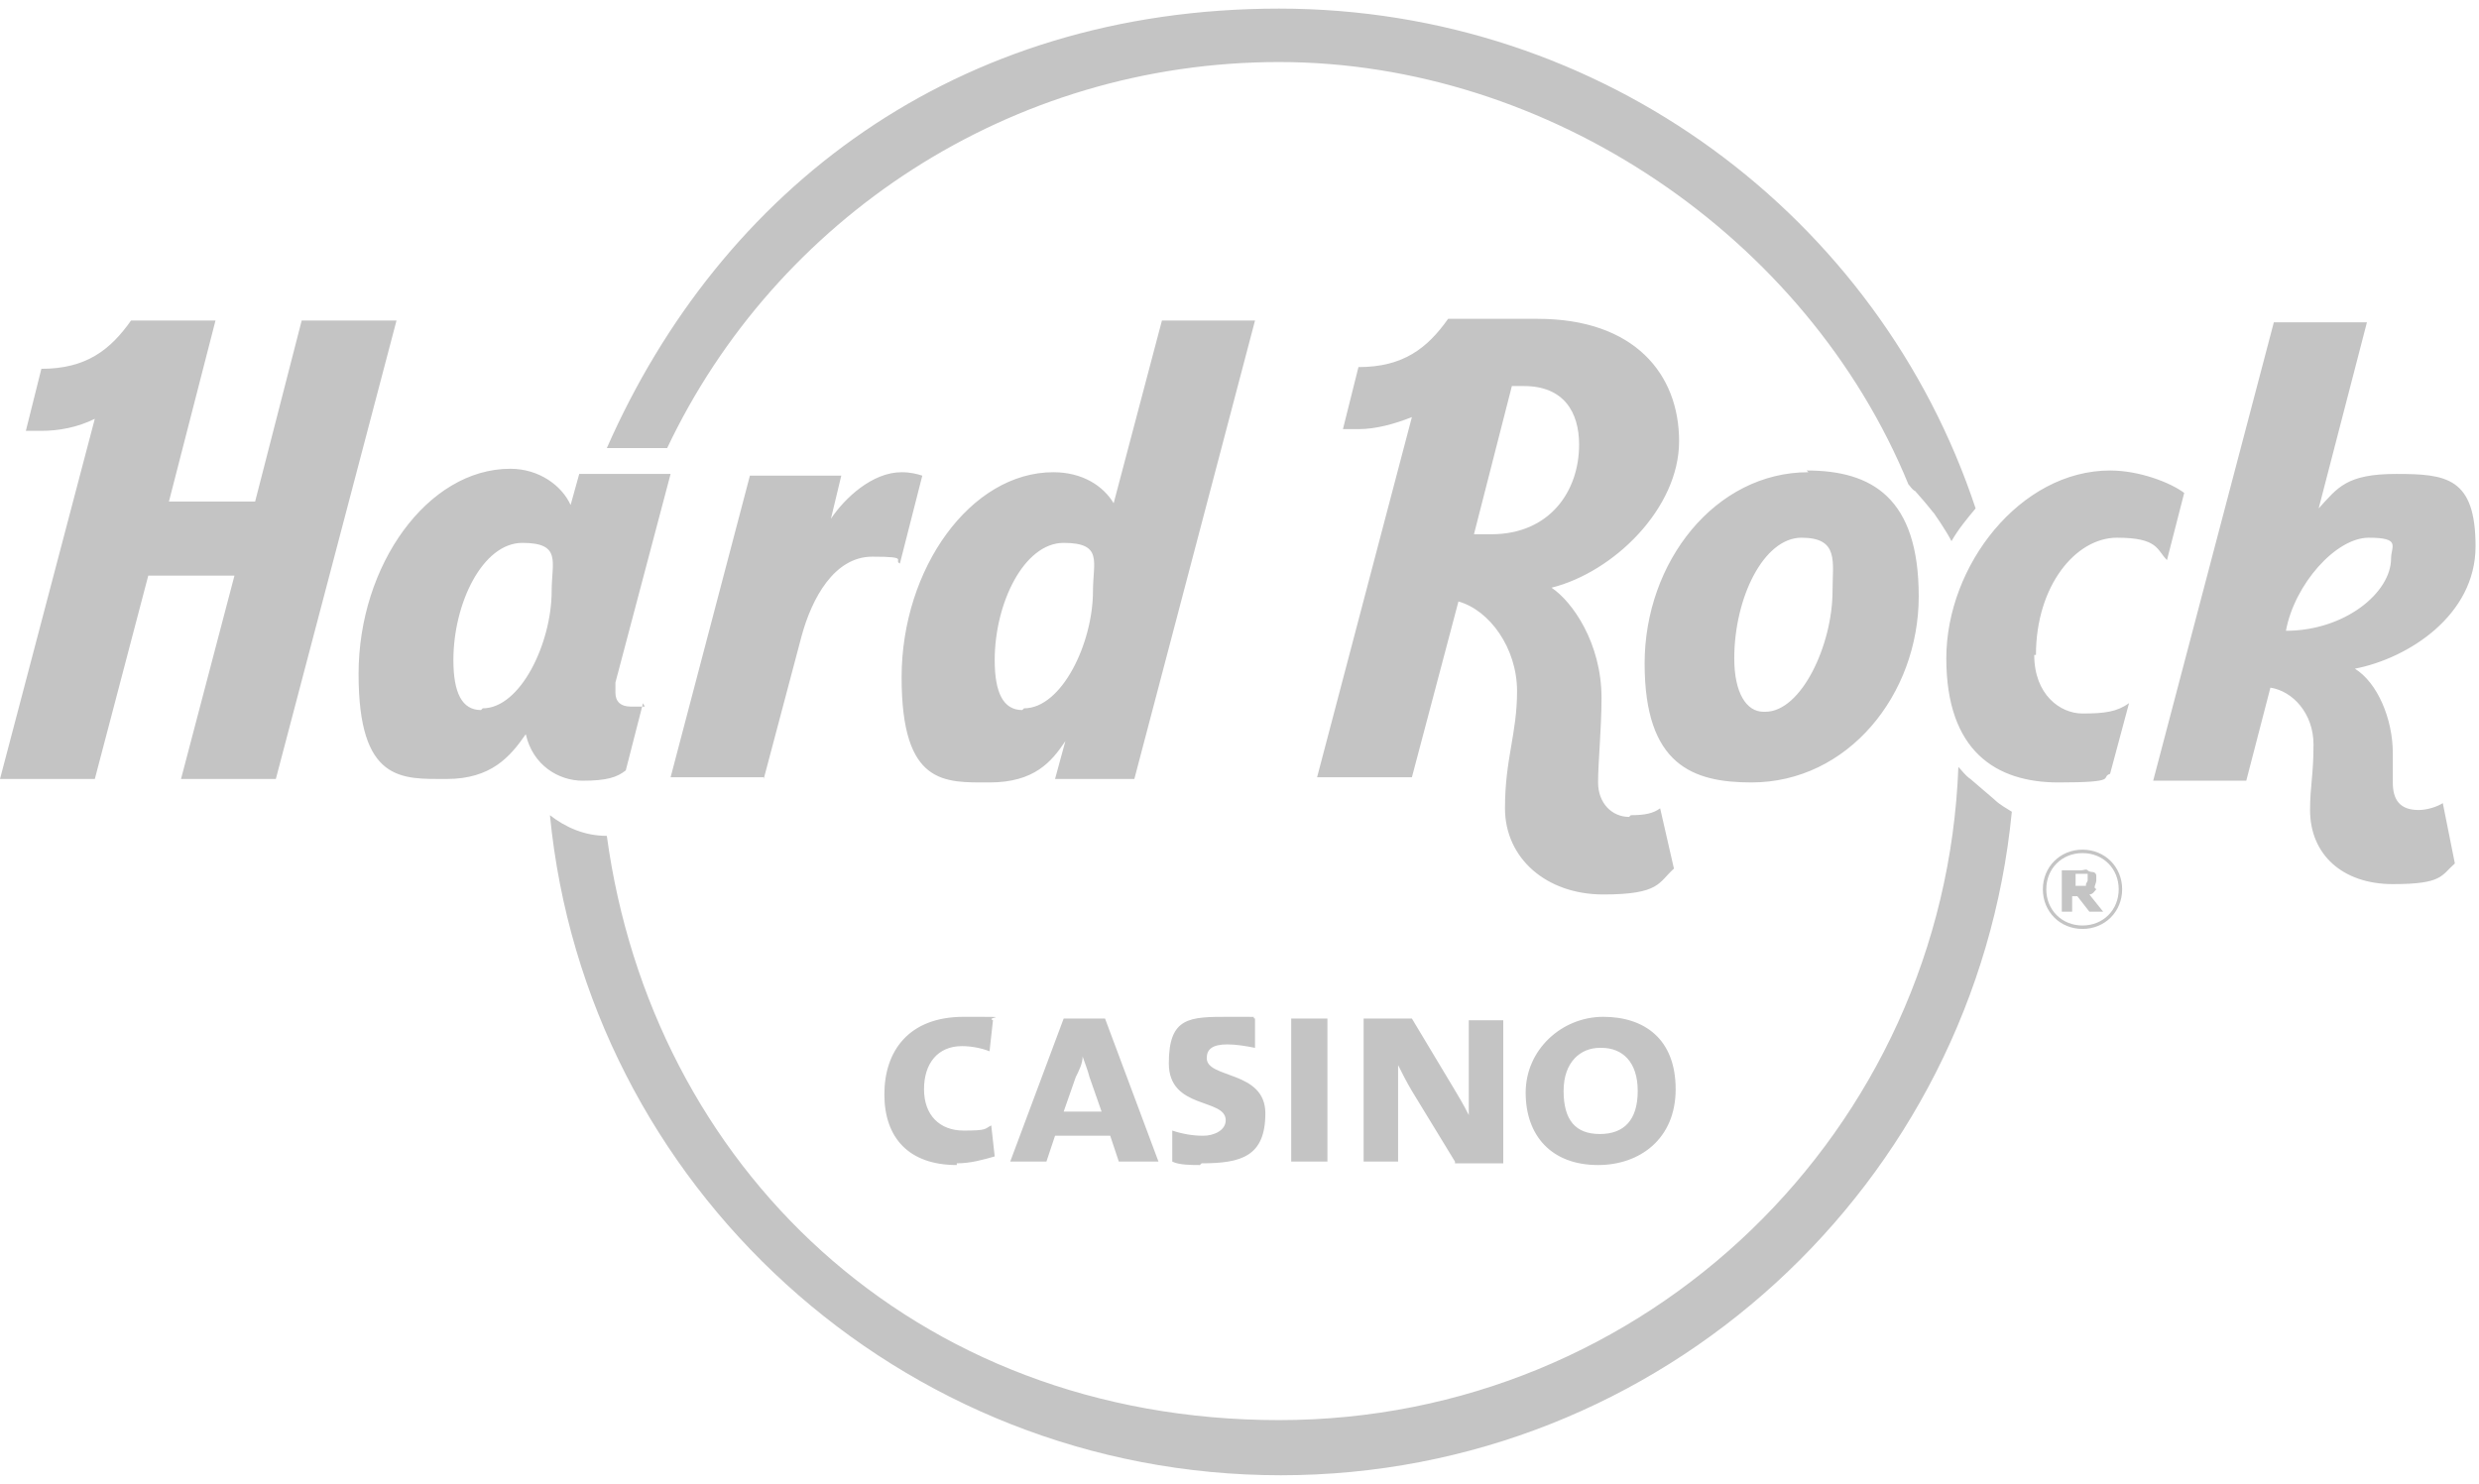 <?xml version="1.0" encoding="UTF-8"?>
<svg xmlns="http://www.w3.org/2000/svg" version="1.1" viewBox="0 0 143.8 86.1">
  <defs>
    <style>
      .cls-1 {
        fill: #c4c4c4;
      }
    </style>
  </defs>
  <!-- Generator: Adobe Illustrator 28.6.0, SVG Export Plug-In . SVG Version: 1.2.0 Build 709)  -->
  <g>
    <g id="Layer_1">
      <path class="cls-1" d="M121.5,51.5c0-.1.1-.3.1-.4s0-.2,0-.3-.1-.2-.2-.2c0,0-.2,0-.3-.1s-.2,0-.4,0h-1.1v2.4h.6v-.9h.3l.7.9h.8l-.8-1c.2,0,.3-.2.4-.3ZM121,51.3s0,0,0,.1c0,0,0,0-.2,0,0,0-.2,0-.2,0h-.2v-.7h.4c0,0,0,0,.2,0,0,0,0,0,.1,0,0,0,0,0,0,.2s0,.1,0,.2h0ZM120.8,49.3c-1.3,0-2.3,1-2.3,2.3s1,2.3,2.3,2.3,2.3-1,2.3-2.3-1-2.3-2.3-2.3ZM120.8,53.7c-1.2,0-2.1-.9-2.1-2.1s.9-2.1,2.1-2.1,2.1.9,2.1,2.1-.9,2.1-2.1,2.1ZM38.7,26C45,12.7,58.6,3.6,74.2,3.6s30.6,10.1,36.5,24.5c.1.1.2.3.4.4.8.9,1,1.2,1.1,1.3,0,0,.7,1,1,1.6.4-.7.9-1.3,1.4-1.9C109,12.6,93,.5,74.2.5s-32.4,10.5-39,25.5h3.5ZM115.7,46.4l-1.4-1.2c-.3-.2-.5-.5-.7-.7-.8,21.1-18.1,37.9-39.4,37.9s-36.4-14.8-39-33.9c0,0,0,0,0,0-1.3,0-2.4-.5-3.3-1.2,2.1,21.5,20.3,38.3,42.4,38.3s40.3-16.9,42.4-38.5c-.3-.2-.7-.4-1-.7ZM55.5,67.6c-2.8,0-4.2-1.6-4.2-4.1s1.4-4.5,4.6-4.5,1.2,0,1.7.2l-.2,1.8c-.5-.2-1.1-.3-1.6-.3-1.4,0-2.2,1-2.2,2.5s.9,2.4,2.3,2.4,1.2-.1,1.6-.3l.2,1.8c-.7.2-1.4.4-2.2.4ZM64.9,67.4l-.5-1.5h-3.2l-.5,1.5h-2.1l3.1-8.3h2.4l3.1,8.3h-2.3ZM63.2,62.5c-.1-.4-.3-.9-.4-1.2h0c0,.4-.2.8-.4,1.2l-.7,2h2.2l-.7-2ZM69.6,67.6c-.5,0-1.2,0-1.6-.2v-1.8c.6.2,1.2.3,1.8.3s1.3-.3,1.3-.9c0-1.3-3.3-.6-3.3-3.3s1.2-2.7,3.5-2.7,1.1,0,1.5.1v1.7c-.5-.1-1.1-.2-1.6-.2-.9,0-1.2.3-1.2.8,0,1.2,3.4.7,3.4,3.2s-1.4,2.9-3.7,2.9ZM74.9,67.4v-8.3h2.1v8.3h-2.1ZM84.4,67.4l-2.5-4.1c-.3-.5-.6-1.1-.8-1.5h0c0,.4,0,.8,0,1.5v4.1h-2v-8.3h2.8l2.4,4c.3.5.6,1,.9,1.6h0c0-.5,0-1.2,0-2v-3.5s2,0,2,0v8.3h-2.8ZM92.7,67.6c-2.7,0-4.2-1.7-4.2-4.2s2.1-4.4,4.5-4.4,4.2,1.3,4.2,4.2-2.1,4.4-4.5,4.4ZM92.8,60.8c-1.1,0-2.1.8-2.1,2.5s.7,2.5,2.1,2.5,2.2-.8,2.2-2.5-.9-2.5-2.1-2.5ZM23,18.6l-7,26.6h-5.5l3.1-11.8h-5l-3.1,11.8H0l5.5-20.9c-1,.5-2.1.7-3.1.7-.3,0-.6,0-.9,0l.9-3.6c2.6,0,4-1.1,5.2-2.8h4.9l-2.7,10.5h5l2.7-10.5h5.5ZM44.3,45.2l2.2-8.3c.6-2.2,1.9-4.6,4.1-4.6s1.2.2,1.6.4l1.3-5.1c-.3-.1-.7-.2-1.2-.2-1.7,0-3.3,1.5-4.1,2.7h0l.6-2.5h-5.3l-4.6,17.5h5.4ZM104.9,27.4c-5.4,0-9.5,5.2-9.5,11.1s2.8,6.9,6.2,6.9c5.6,0,9.7-5.1,9.7-10.8s-2.7-7.3-6.5-7.3ZM102.3,41.3c-1,0-1.7-1.1-1.7-3.1,0-3.5,1.7-7,3.9-7s1.8,1.4,1.8,3.1c0,3.1-1.8,7-3.9,7ZM67.4,18.6l-2.8,10.6h0c-.6-1-1.8-1.8-3.5-1.8-4.8,0-8.8,5.6-8.8,11.9s2.5,6.1,5.1,6.1,3.6-1.2,4.4-2.4h0l-.6,2.2h4.6l7-26.6h-5.4ZM59.3,41.2c-1.1,0-1.6-1-1.6-2.9,0-3.3,1.7-6.8,4-6.8s1.7,1.1,1.7,2.8c0,3-1.8,6.8-4,6.8ZM37.4,41c-.2,0-.5,0-.8,0-.6,0-.9-.3-.9-.8,0-.2,0-.4,0-.6l3.2-12.1h-5.3l-.5,1.8h0c-.5-1.1-1.8-2.1-3.5-2.1-4.8,0-8.8,5.6-8.8,11.9s2.5,6.1,5.1,6.1,3.7-1.3,4.6-2.6h0c.4,1.8,1.9,2.7,3.3,2.7s2-.2,2.5-.6l1-3.9ZM27.9,41.2c-1.1,0-1.6-1-1.6-2.9,0-3.3,1.7-6.8,4-6.8s1.7,1.1,1.7,2.8c0,3-1.8,6.8-4,6.8ZM94.5,47.4c-1,0-1.8-.8-1.8-2s.2-3.1.2-4.9c0-3.2-1.7-5.6-2.9-6.4h0c3.6-.9,7.4-4.6,7.4-8.5s-2.6-7.1-8.2-7.1h-5.2c-1.2,1.7-2.6,2.8-5.2,2.8l-.9,3.6c.3,0,.6,0,.9,0,1,0,2.1-.3,3.1-.7l-5.5,20.9h5.5l2.7-10.2c1.8.5,3.4,2.7,3.4,5.2s-.7,3.9-.7,6.8,2.4,5,5.7,5,3.2-.7,4.1-1.5l-.8-3.5c-.4.3-.9.4-1.7.4ZM86.6,31h-1.1l2.2-8.6h.7c2.3,0,3.2,1.5,3.2,3.4,0,2.7-1.7,5.2-5.1,5.2ZM118.1,38c0-4,2.3-6.8,4.7-6.8s2.3.7,2.9,1.3l1-3.9c-.8-.6-2.6-1.3-4.3-1.3-5.2,0-9.5,5.5-9.5,10.9s2.9,7.2,6.5,7.2,2.4-.3,3-.5l1.1-4.1c-.7.5-1.4.6-2.7.6s-2.8-1.1-2.8-3.4ZM140.3,47c-1.1,0-1.5-.6-1.5-1.6s0-1.1,0-1.7c0-2-.9-4.1-2.2-4.9h0c3.1-.6,7-3.1,7-7.1s-1.7-4.2-4.6-4.2-3.4.8-4.5,2h0l2.8-10.8h-5.4l-7,26.6h5.4l1.4-5.4c1.3.2,2.5,1.5,2.5,3.3s-.2,2.4-.2,3.8c0,2.6,1.9,4.3,4.8,4.3s2.8-.5,3.6-1.2l-.7-3.5c-.3.2-.9.4-1.4.4ZM132.6,36.6c.5-2.7,2.9-5.4,4.8-5.4s1.3.5,1.3,1.2c0,2-2.7,4.2-6.1,4.2Z"/>
    </g>
  </g>
</svg>